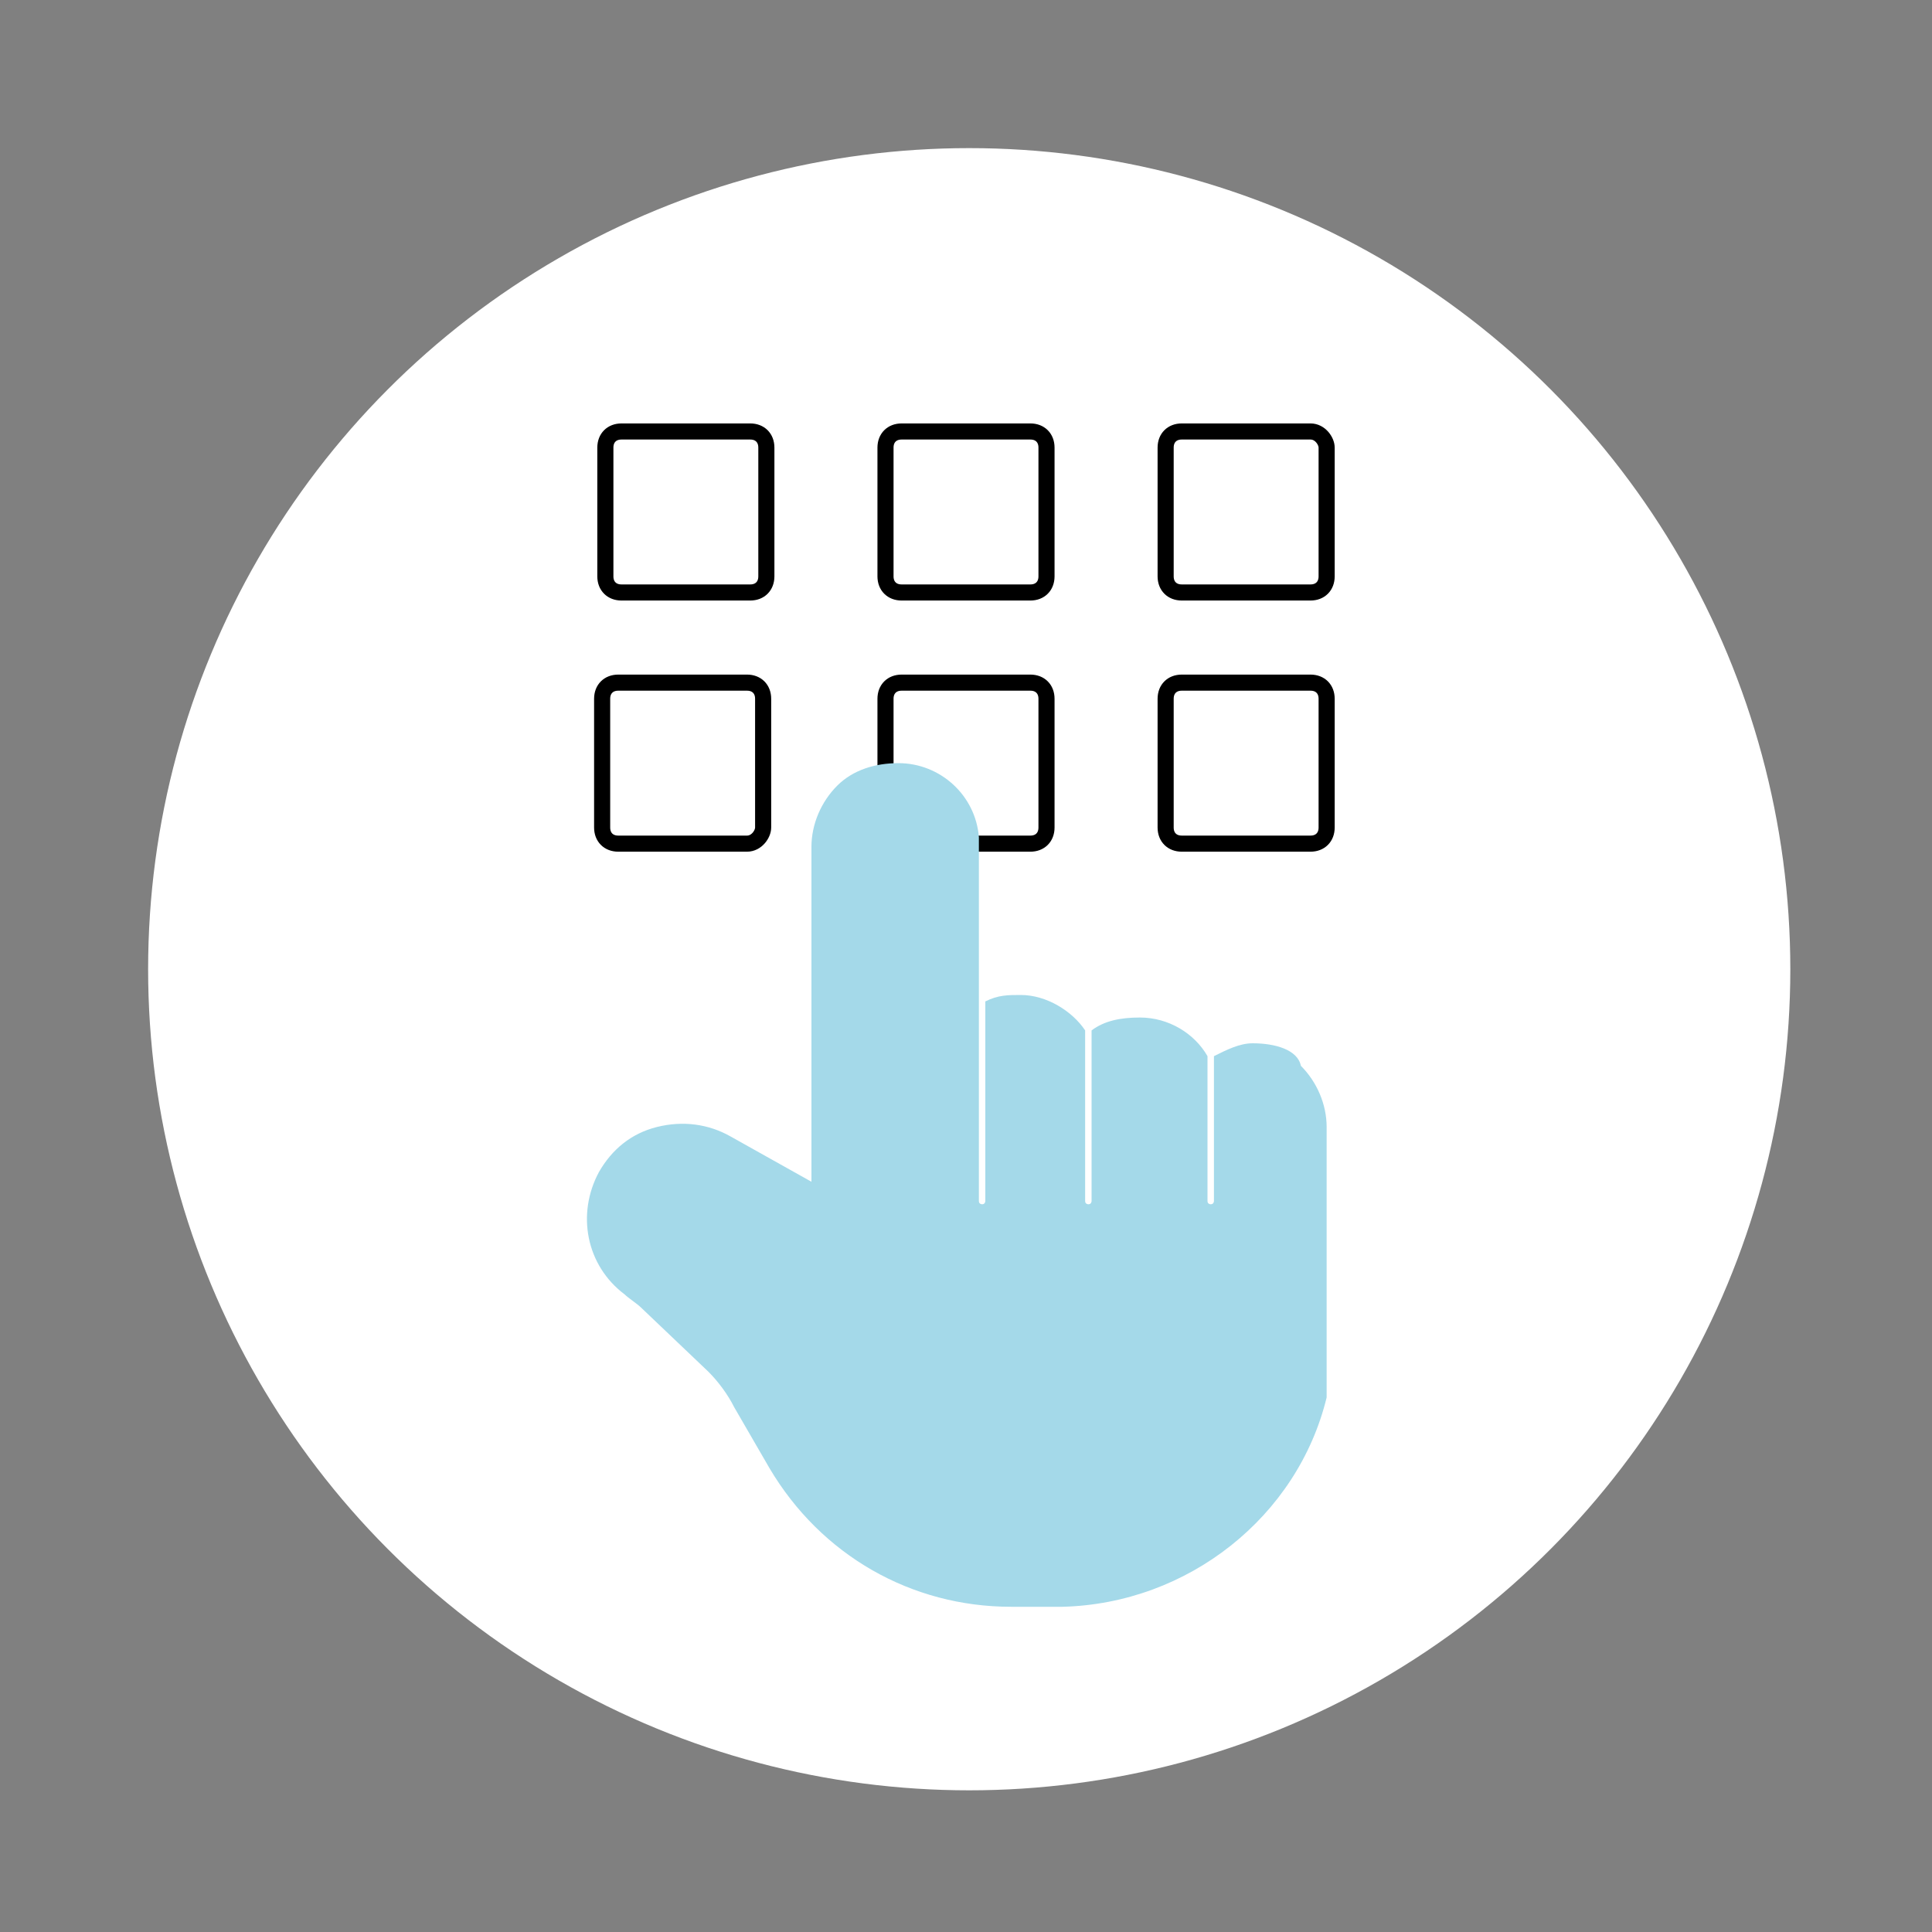 <?xml version="1.0" encoding="utf-8"?>
<!-- Generator: Adobe Illustrator 28.2.0, SVG Export Plug-In . SVG Version: 6.00 Build 0)  -->
<svg version="1.1" id="Calque_1" xmlns="http://www.w3.org/2000/svg" xmlns:xlink="http://www.w3.org/1999/xlink" x="0px" y="0px"
	 viewBox="0 0 60 60" style="enable-background:new 0 0 60 60;" xml:space="preserve">
<rect x="0" y="0" width="60" height="60" fill="#808080" stroke="none"/>
<style type="text/css">
	.st0{fill:#FFFFFF;}
	.st1{fill:none;stroke:#000000;stroke-width:0.5;stroke-miterlimit:10;}
	.st2{fill:#A4D9E9;}
</style>
<circle class="st0" cx="30.1" cy="30.1" r="25.5"/>
<g>
	<g>
		<g>
			<path class="st1" d="M19.3,18.4h4c0.3,0,0.5-0.2,0.5-0.5v-4c0-0.3-0.2-0.5-0.5-0.5h-4c-0.3,0-0.5,0.2-0.5,0.5v4
				C18.8,18.2,19,18.4,19.3,18.4z"/>
		</g>
	</g>
	<g>
		<g>
			<path class="st1" d="M28,18.4h4c0.3,0,0.5-0.2,0.5-0.5v-4c0-0.3-0.2-0.5-0.5-0.5h-4c-0.3,0-0.5,0.2-0.5,0.5v4
				C27.5,18.2,27.7,18.4,28,18.4z"/>
		</g>
	</g>
	<g>
		<g>
			<path class="st1" d="M40.7,13.4h-4c-0.3,0-0.5,0.2-0.5,0.5v4c0,0.3,0.2,0.5,0.5,0.5h4c0.3,0,0.5-0.2,0.5-0.5v-4
				C41.2,13.7,41,13.4,40.7,13.4z"/>
		</g>
	</g>
	<g>
		<g>
			<path class="st1" d="M23.7,25.7v-4c0-0.3-0.2-0.5-0.5-0.5h-4c-0.3,0-0.5,0.2-0.5,0.5v4c0,0.3,0.2,0.5,0.5,0.5h4
				C23.5,26.2,23.7,25.9,23.7,25.7z"/>
		</g>
	</g>
	<g>
		<g>
			<path class="st1" d="M28,26.2h4c0.3,0,0.5-0.2,0.5-0.5v-4c0-0.3-0.2-0.5-0.5-0.5h-4c-0.3,0-0.5,0.2-0.5,0.5v4
				C27.5,25.9,27.7,26.2,28,26.2z"/>
		</g>
	</g>
	<g>
		<g>
			<path class="st1" d="M40.7,21.2h-4c-0.3,0-0.5,0.2-0.5,0.5v4c0,0.3,0.2,0.5,0.5,0.5h4c0.3,0,0.5-0.2,0.5-0.5v-4
				C41.2,21.4,41,21.2,40.7,21.2z"/>
		</g>
	</g>
	<g>
		<g>
			<path class="st2" d="M38.9,32.4c-0.4,0-0.8,0.2-1.2,0.4v4.5c0,0,0,0.1-0.1,0.1c0,0-0.1,0-0.1-0.1v-4.5c-0.4-0.7-1.2-1.2-2.1-1.2
				c-0.6,0-1.1,0.1-1.5,0.4v5.3c0,0,0,0.1-0.1,0.1c0,0-0.1,0-0.1-0.1V32c-0.4-0.6-1.2-1.1-2-1.1c-0.4,0-0.7,0-1.1,0.2v6.2
				c0,0,0,0.1-0.1,0.1c0,0-0.1,0-0.1-0.1V26c-0.1-1.3-1.2-2.3-2.5-2.3c-0.7,0-1.4,0.2-1.9,0.7c-0.5,0.5-0.8,1.2-0.8,1.9v10.4
				l-2.5-1.4c-0.7-0.4-1.5-0.5-2.3-0.3c-0.8,0.2-1.4,0.7-1.8,1.4c-0.7,1.3-0.4,2.9,0.8,3.8c0.1,0.1,0.4,0.3,0.5,0.4l2.1,2
				c0.3,0.3,0.6,0.7,0.8,1.1l1.1,1.9c1.6,2.7,4.4,4.3,7.5,4.3c0.1,0,0.1,0,0.2,0l1.4,0c3.9-0.1,7.3-2.8,8.2-6.5c0-0.1,0-0.1,0-0.2
				V35c0-0.7-0.3-1.4-0.8-1.9C40.3,32.6,39.6,32.4,38.9,32.4z"/>
		</g>
	</g>
</g>
</svg>
